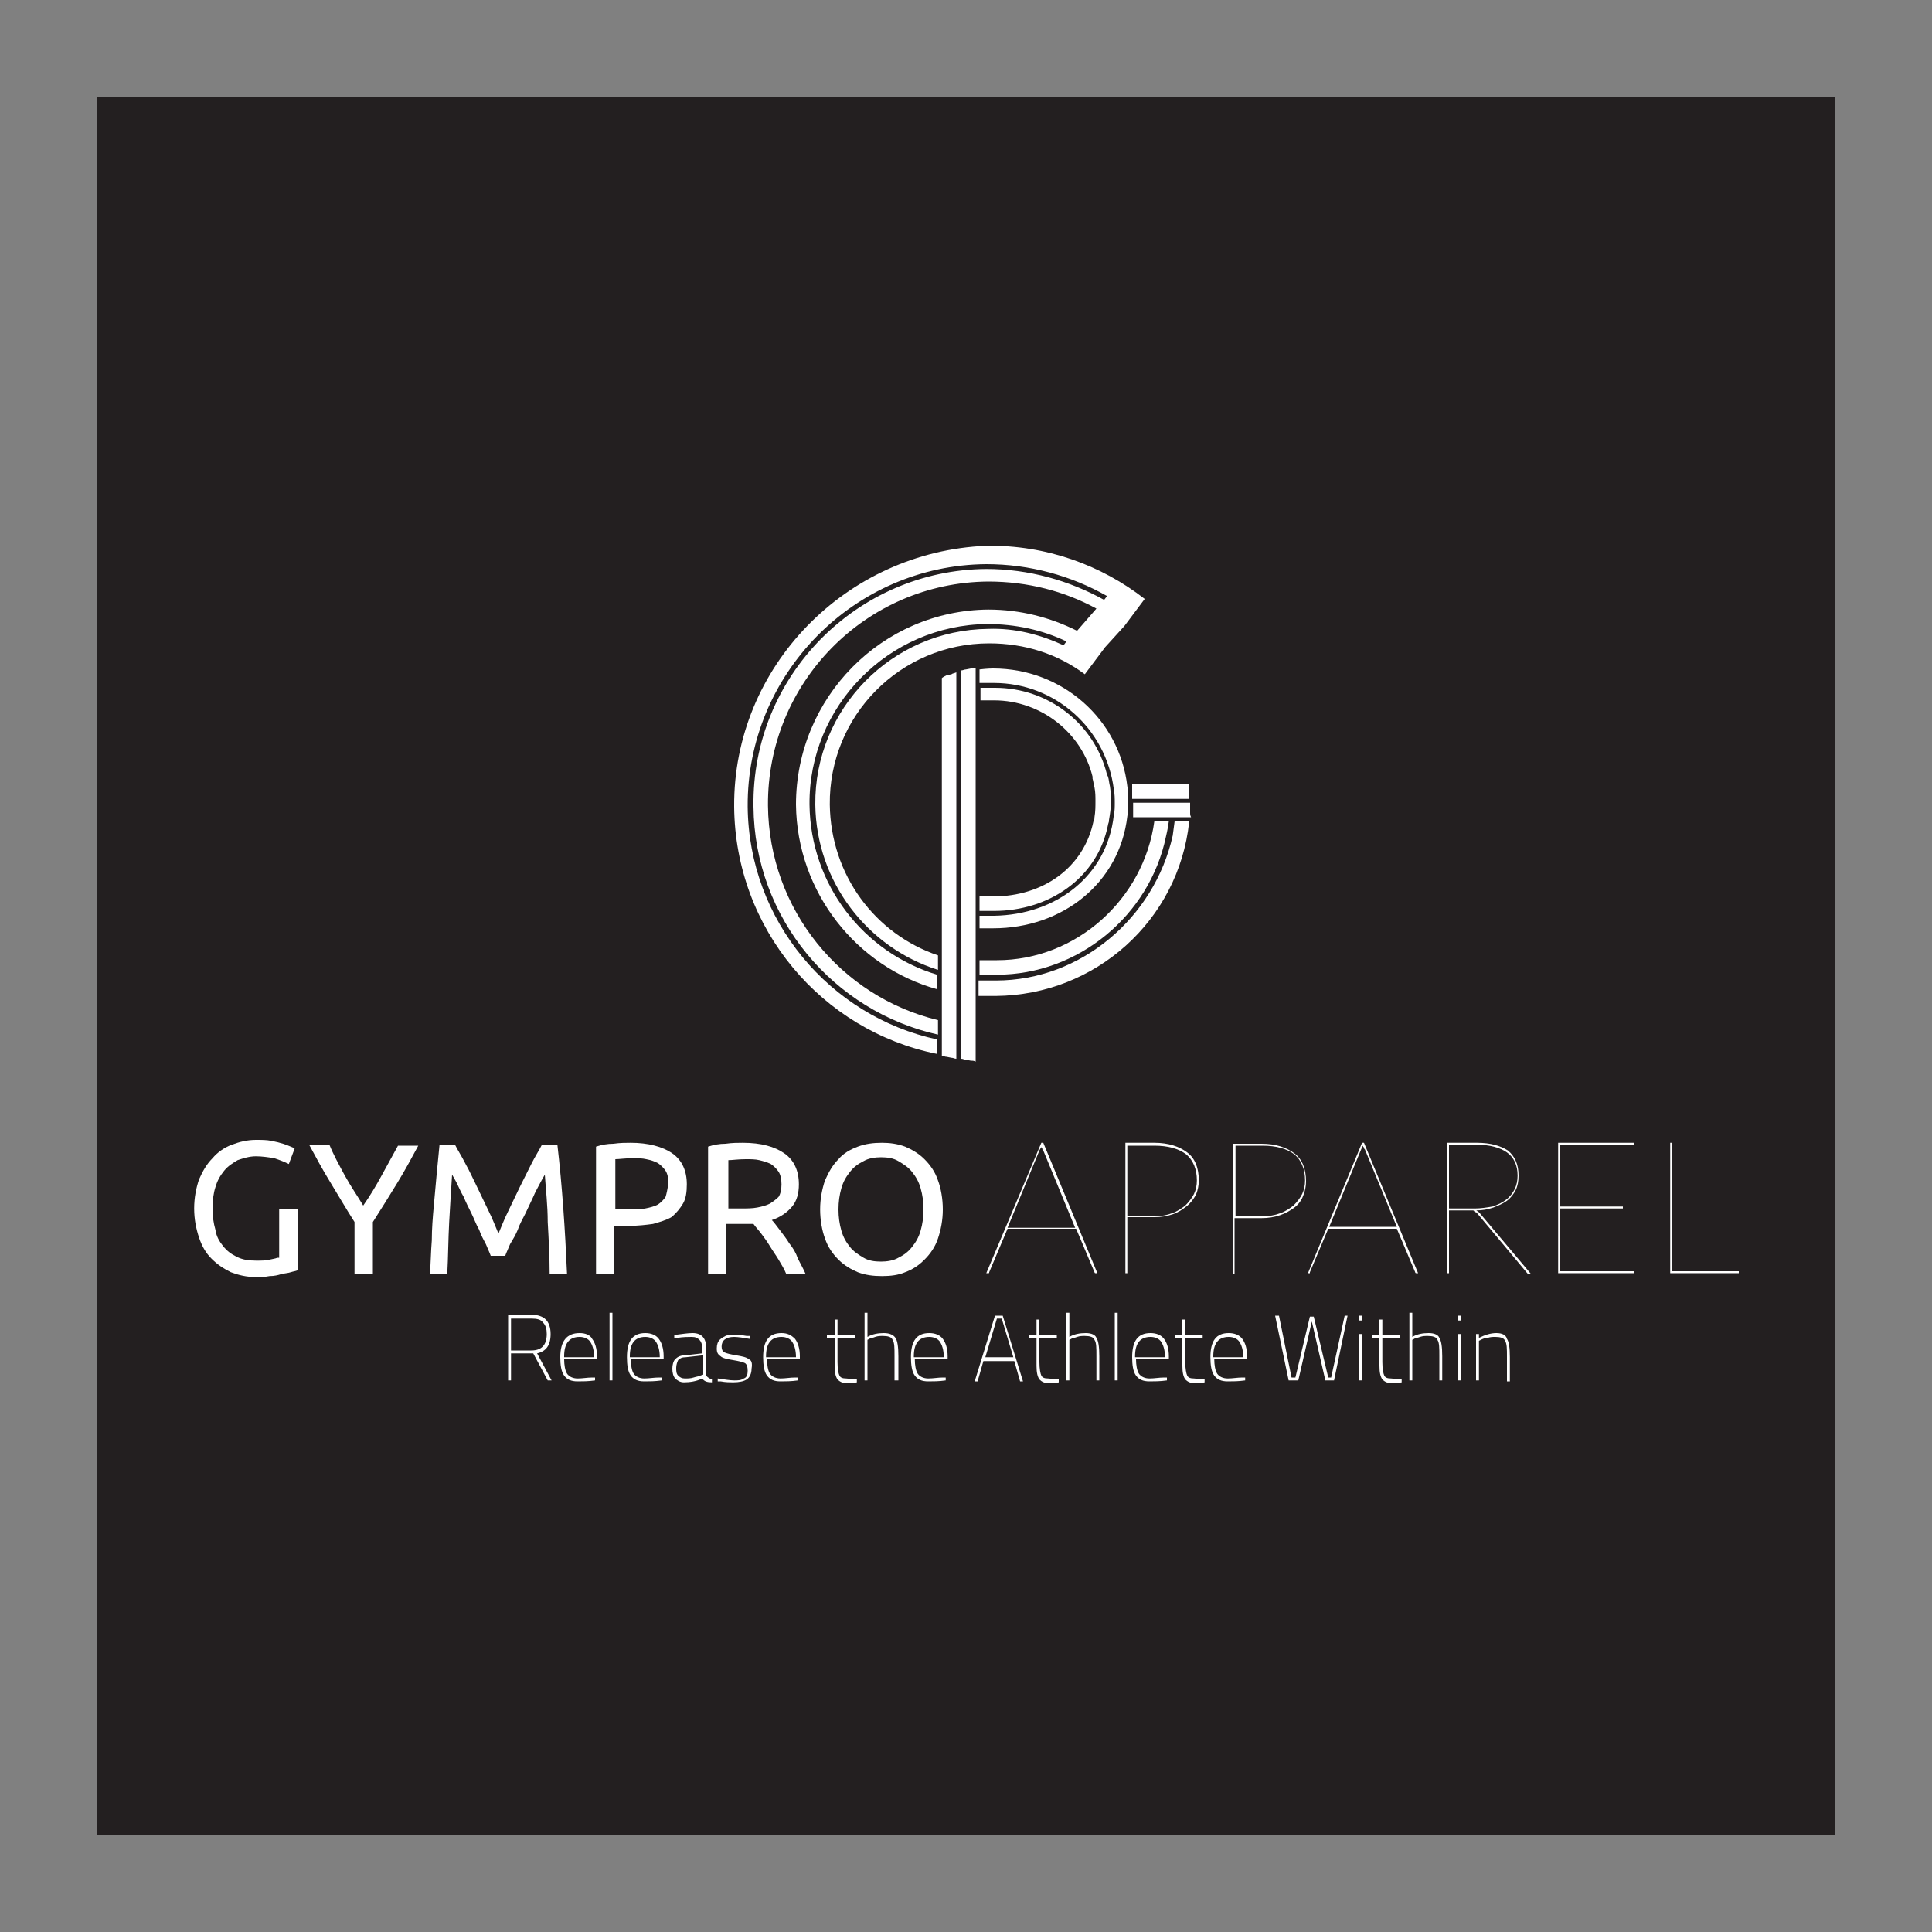 <?xml version="1.0" encoding="utf-8"?>
<!-- Generator: Adobe Illustrator 24.0.2, SVG Export Plug-In . SVG Version: 6.00 Build 0)  -->
<svg version="1.1" id="Layer_1" xmlns="http://www.w3.org/2000/svg" xmlns:xlink="http://www.w3.org/1999/xlink" x="0px" y="0px"
	 viewBox="0 0 200 200" style="enable-background:new 0 0 200 200;" xml:space="preserve">
<rect x="0" y="0" width="200" height="200" fill="#808080" stroke="none"/>
<style type="text/css">
	.st0{fill:#231F20;}
	.st1{fill:#FFFFFF;}
</style>
<rect x="10" y="10" class="st0" width="180" height="180"/>
<g>
	<path class="st1" d="M57,138.1c0-0.7-0.2-1.2-0.5-1.5c-0.3-0.3-0.8-0.5-1.5-0.5h-2.4v6.8h0.3v-2.8h2.3l1.5,2.8h0.4l-1.5-2.8
		C56.5,139.9,57,139.3,57,138.1z M55,139.8h-2.1v-3.3H55c0.6,0,1,0.1,1.2,0.4c0.3,0.3,0.4,0.7,0.4,1.2C56.6,139.3,56,139.8,55,139.8
		z"/>
	<path class="st1" d="M60,138c-1.3,0-2,0.8-2,2.5c0,0.8,0.1,1.5,0.4,1.9c0.3,0.4,0.7,0.6,1.4,0.6c0.5,0,1.1,0,1.8-0.1l0-0.3l-0.3,0
		c-0.5,0-1,0.1-1.5,0.1c-0.5,0-0.9-0.2-1.1-0.5c-0.2-0.3-0.3-0.9-0.3-1.5h3.4v-0.3c0-0.8-0.2-1.4-0.5-1.8
		C61.1,138.2,60.6,138,60,138z M58.4,140.4c0-1.3,0.5-2,1.6-2c0.5,0,0.9,0.2,1.1,0.5c0.2,0.3,0.4,0.8,0.4,1.6H58.4z"/>
	<rect x="63.1" y="135.9" class="st1" width="0.3" height="7"/>
	<path class="st1" d="M66.8,138c-1.3,0-1.9,0.8-1.9,2.5c0,0.8,0.1,1.5,0.4,1.9c0.3,0.4,0.7,0.6,1.4,0.6c0.5,0,1.1,0,1.8-0.1l0-0.3
		l-0.3,0c-0.5,0-1,0.1-1.5,0.1c-0.5,0-0.9-0.2-1.1-0.5c-0.2-0.3-0.3-0.9-0.3-1.5h3.4v-0.3c0-0.8-0.2-1.4-0.5-1.8
		C67.9,138.2,67.4,138,66.8,138z M65.2,140.4c0-1.3,0.5-2,1.6-2c0.5,0,0.9,0.2,1.1,0.5c0.2,0.3,0.4,0.8,0.4,1.6H65.2z"/>
	<path class="st1" d="M73.1,142.3v-2.8c0-1-0.5-1.5-1.4-1.5c-0.5,0-1.1,0.1-1.9,0.2l0,0.3l0.3,0c0.6-0.1,1.2-0.1,1.5-0.1
		c0.4,0,0.6,0.1,0.8,0.3c0.2,0.2,0.3,0.5,0.3,0.9v0.5l-1.8,0.2c-0.5,0-0.8,0.2-1,0.4c-0.2,0.2-0.3,0.6-0.3,1c0,0.4,0.1,0.8,0.3,1
		c0.2,0.2,0.5,0.4,0.9,0.4c0.6,0,1.3-0.1,1.9-0.4c0.2,0.3,0.5,0.4,1,0.4l0-0.3C73.4,142.7,73.1,142.5,73.1,142.3z M72.8,142.3
		l-0.3,0.1c-0.2,0.1-0.4,0.1-0.7,0.2c-0.3,0.1-0.6,0.1-0.9,0.1c-0.3,0-0.5-0.1-0.7-0.3c-0.2-0.2-0.2-0.5-0.2-0.8
		c0-0.3,0.1-0.6,0.2-0.8c0.2-0.2,0.4-0.3,0.8-0.3l1.8-0.2V142.3z"/>
	<path class="st1" d="M77.5,140.7c-0.2-0.2-0.7-0.3-1.3-0.4c-0.6-0.1-1-0.2-1.2-0.3c-0.2-0.1-0.3-0.3-0.3-0.6c0-0.6,0.4-1,1.3-1
		c0.4,0,1,0.1,1.6,0.2l0-0.3l-0.3,0c-0.5-0.1-0.9-0.1-1.5-0.1c-0.3,0-0.5,0-0.7,0.1c-0.2,0.1-0.4,0.2-0.6,0.4
		c-0.2,0.2-0.3,0.5-0.3,0.9c0,0.4,0.1,0.6,0.4,0.8c0.2,0.2,0.7,0.3,1.3,0.4c0.6,0.1,1,0.2,1.2,0.3c0.2,0.1,0.3,0.4,0.3,0.8
		c0,0.4-0.1,0.7-0.4,0.8c-0.3,0.2-0.6,0.2-1,0.2c-0.4,0-1-0.1-1.7-0.2l0,0.3l0.3,0c0.5,0.1,1,0.1,1.3,0.1c0.6,0,1.1-0.1,1.4-0.3
		c0.3-0.2,0.5-0.6,0.5-1.1C77.9,141.1,77.8,140.8,77.5,140.7z"/>
	<path class="st1" d="M80.9,138c-1.3,0-1.9,0.8-1.9,2.5c0,0.8,0.1,1.5,0.4,1.9c0.3,0.4,0.7,0.6,1.4,0.6c0.5,0,1.1,0,1.8-0.1l0-0.3
		l-0.3,0c-0.5,0-1,0.1-1.5,0.1c-0.5,0-0.9-0.2-1.1-0.5c-0.2-0.3-0.3-0.9-0.3-1.5h3.4v-0.3c0-0.8-0.2-1.4-0.5-1.8
		C81.9,138.2,81.5,138,80.9,138z M79.3,140.4c0-1.3,0.5-2,1.6-2c0.5,0,0.9,0.2,1.1,0.5c0.2,0.3,0.4,0.8,0.4,1.6H79.3z"/>
	<path class="st1" d="M87.6,142.7c-0.4,0-0.6-0.1-0.7-0.3c-0.1-0.2-0.2-0.7-0.2-1.4v-2.5h1.8v-0.3h-1.8v-1.6h-0.3v1.6h-0.8v0.3h0.8
		v2.9c0,0.7,0.1,1.1,0.3,1.4c0.2,0.2,0.5,0.4,1,0.4c0.2,0,0.6,0,1-0.1l0-0.3L87.6,142.7z"/>
	<path class="st1" d="M91.5,138c-0.6,0-1.2,0.1-1.7,0.4v-2.5h-0.3v7h0.3v-4.2l0.2-0.1c0.1-0.1,0.4-0.1,0.6-0.2
		c0.3-0.1,0.5-0.1,0.8-0.1c0.5,0,0.9,0.1,1,0.4c0.2,0.3,0.2,0.8,0.2,1.7v2.5H93v-2.5c0-1-0.1-1.6-0.3-1.9
		C92.5,138.2,92.1,138,91.5,138z"/>
	<path class="st1" d="M96.2,138c-1.3,0-1.9,0.8-1.9,2.5c0,0.8,0.1,1.5,0.4,1.9c0.3,0.4,0.7,0.6,1.4,0.6c0.5,0,1.1,0,1.8-0.1l0-0.3
		l-0.3,0c-0.5,0-1,0.1-1.5,0.1c-0.5,0-0.9-0.2-1.1-0.5c-0.2-0.3-0.3-0.9-0.3-1.5h3.4v-0.3c0-0.8-0.2-1.4-0.5-1.8
		C97.3,138.2,96.8,138,96.2,138z M94.6,140.4c0-1.3,0.5-2,1.6-2c0.5,0,0.9,0.2,1.1,0.5c0.2,0.3,0.4,0.8,0.4,1.6H94.6z"/>
	<path class="st1" d="M103,136.2l-2.1,6.8h0.3l0.6-2.1h3.2l0.6,2.1h0.3l-2.1-6.8H103z M102,140.5l1.2-4h0.5l1.2,4H102z"/>
	<path class="st1" d="M108.5,142.7c-0.4,0-0.6-0.1-0.7-0.3c-0.1-0.2-0.2-0.7-0.2-1.4v-2.5h1.8v-0.3h-1.8v-1.6h-0.3v1.6h-0.8v0.3h0.8
		v2.9c0,0.7,0.1,1.1,0.3,1.4c0.2,0.2,0.5,0.4,1,0.4c0.2,0,0.6,0,1-0.1l0-0.3L108.5,142.7z"/>
	<path class="st1" d="M112.4,138c-0.6,0-1.2,0.1-1.7,0.4v-2.5h-0.3v7h0.3v-4.2l0.2-0.1c0.1-0.1,0.4-0.1,0.6-0.2
		c0.3-0.1,0.5-0.1,0.8-0.1c0.5,0,0.9,0.1,1,0.4c0.2,0.3,0.2,0.8,0.2,1.7v2.5h0.3v-2.5c0-1-0.1-1.6-0.3-1.9
		C113.4,138.2,113,138,112.4,138z"/>
	<rect x="115.4" y="135.9" class="st1" width="0.3" height="7"/>
	<path class="st1" d="M119.1,138c-1.3,0-1.9,0.8-1.9,2.5c0,0.8,0.1,1.5,0.4,1.9c0.3,0.4,0.7,0.6,1.4,0.6c0.5,0,1.1,0,1.8-0.1l0-0.3
		l-0.3,0c-0.5,0-1,0.1-1.5,0.1c-0.5,0-0.9-0.2-1.1-0.5c-0.2-0.3-0.3-0.9-0.3-1.5h3.4v-0.3c0-0.8-0.2-1.4-0.5-1.8
		C120.2,138.2,119.7,138,119.1,138z M117.5,140.4c0-1.3,0.5-2,1.6-2c0.5,0,0.9,0.2,1.1,0.5c0.2,0.3,0.4,0.8,0.4,1.6H117.5z"/>
	<path class="st1" d="M123.6,142.7c-0.4,0-0.6-0.1-0.7-0.3c-0.1-0.2-0.2-0.7-0.2-1.4v-2.5h1.8v-0.3h-1.8v-1.6h-0.3v1.6h-0.8v0.3h0.8
		v2.9c0,0.7,0.1,1.1,0.3,1.4c0.2,0.2,0.5,0.4,1,0.4c0.2,0,0.6,0,1-0.1l0-0.3L123.6,142.7z"/>
	<path class="st1" d="M127.2,138c-1.3,0-1.9,0.8-1.9,2.5c0,0.8,0.1,1.5,0.4,1.9c0.3,0.4,0.7,0.6,1.4,0.6c0.5,0,1.1,0,1.8-0.1l0-0.3
		l-0.3,0c-0.5,0-1,0.1-1.5,0.1c-0.5,0-0.9-0.2-1.1-0.5c-0.2-0.3-0.3-0.9-0.3-1.5h3.4v-0.3c0-0.8-0.2-1.4-0.5-1.8
		C128.3,138.2,127.8,138,127.2,138z M125.6,140.4c0-1.3,0.5-2,1.6-2c0.5,0,0.9,0.2,1.1,0.5c0.2,0.3,0.4,0.8,0.4,1.6H125.6z"/>
	<polygon class="st1" points="137.8,142.6 137.5,142.6 136,136.3 135.6,136.3 134.1,142.6 133.7,142.6 132.4,136.2 132,136.2 
		133.4,142.9 134.4,142.9 135.8,136.8 137.2,142.9 138.1,142.9 139.5,136.2 139.2,136.2 	"/>
	<rect x="140.7" y="138.1" class="st1" width="0.3" height="4.8"/>
	<rect x="140.7" y="136.2" class="st1" width="0.3" height="0.5"/>
	<path class="st1" d="M144,142.7c-0.4,0-0.6-0.1-0.7-0.3c-0.1-0.2-0.2-0.7-0.2-1.4v-2.5h1.8v-0.3h-1.8v-1.6h-0.3v1.6h-0.8v0.3h0.8
		v2.9c0,0.7,0.1,1.1,0.3,1.4c0.2,0.2,0.5,0.4,1,0.4c0.2,0,0.5,0,1-0.1l0-0.3L144,142.7z"/>
	<path class="st1" d="M147.9,138c-0.6,0-1.2,0.1-1.7,0.4v-2.5h-0.3v7h0.3v-4.2l0.2-0.1c0.1-0.1,0.4-0.1,0.6-0.2
		c0.3-0.1,0.5-0.1,0.8-0.1c0.5,0,0.9,0.1,1,0.4c0.2,0.3,0.2,0.8,0.2,1.7v2.5h0.3v-2.5c0-1-0.1-1.6-0.3-1.9
		C148.9,138.2,148.5,138,147.9,138z"/>
	<rect x="150.9" y="136.2" class="st1" width="0.3" height="0.5"/>
	<rect x="150.9" y="138.1" class="st1" width="0.3" height="4.8"/>
	<path class="st1" d="M154.9,138c-0.6,0-1.2,0.2-1.8,0.5v-0.4h-0.3v4.8h0.3v-4.1l0.2-0.1c0.2-0.1,0.4-0.2,0.7-0.2
		c0.3-0.1,0.5-0.1,0.8-0.1c0.5,0,0.9,0.1,1,0.4c0.2,0.3,0.2,0.8,0.2,1.7v2.5h0.3v-2.5c0-1-0.1-1.6-0.3-1.9
		C155.9,138.2,155.5,138,154.9,138z"/>
	<path class="st1" d="M28.7,130.2c-0.2,0.1-0.4,0.1-0.8,0.2c-0.4,0.1-0.8,0.1-1.4,0.1c-0.8,0-1.4-0.1-2-0.4c-0.6-0.3-1-0.6-1.4-1.1
		c-0.4-0.5-0.7-1-0.8-1.7c-0.2-0.7-0.3-1.4-0.3-2.2c0-0.8,0.1-1.6,0.3-2.2c0.2-0.7,0.5-1.2,0.9-1.7c0.4-0.5,0.9-0.8,1.4-1.1
		c0.6-0.2,1.2-0.4,1.9-0.4c0.6,0,1.3,0.1,1.9,0.2c0.6,0.2,1.1,0.4,1.5,0.6l0.6-1.6c-0.1-0.1-0.2-0.1-0.4-0.2
		c-0.2-0.1-0.5-0.2-0.8-0.3c-0.3-0.1-0.7-0.2-1.2-0.3c-0.5-0.1-1-0.1-1.6-0.1c-0.9,0-1.7,0.2-2.5,0.5c-0.8,0.3-1.5,0.8-2,1.4
		c-0.6,0.6-1,1.3-1.4,2.2c-0.3,0.9-0.5,1.9-0.5,3c0,1.1,0.2,2.1,0.5,3c0.3,0.9,0.7,1.6,1.3,2.2c0.6,0.6,1.2,1,2,1.4
		c0.8,0.3,1.6,0.5,2.6,0.5c0.5,0,0.9,0,1.4-0.1c0.5,0,0.9-0.1,1.2-0.2c0.4-0.1,0.7-0.1,1-0.2c0.3-0.1,0.5-0.1,0.7-0.2v-6.3h-1.9
		V130.2z"/>
	<path class="st1" d="M39.5,121.7c-0.6,1.1-1.2,2.1-1.9,3.1c-0.6-1-1.3-2-1.9-3.1c-0.6-1.1-1.2-2.2-1.6-3.2H32
		c0.7,1.3,1.4,2.6,2.2,3.9c0.8,1.3,1.6,2.7,2.5,4.1v5.4h1.9v-5.4c0.9-1.4,1.7-2.7,2.5-4c0.8-1.3,1.5-2.6,2.2-3.9h-2.1
		C40.7,119.5,40.1,120.6,39.5,121.7z"/>
	<path class="st1" d="M53.6,127.3c0.2-0.6,0.5-1.1,0.8-1.7c0.3-0.6,0.5-1.1,0.8-1.7c0.2-0.5,0.5-1,0.7-1.4c0.2-0.4,0.4-0.7,0.5-0.9
		c0.1,1.5,0.3,3.2,0.3,4.9c0.1,1.8,0.2,3.6,0.2,5.4h1.8c-0.2-4.6-0.5-9.1-1-13.4h-1.6c-0.3,0.6-0.7,1.2-1.1,2
		c-0.4,0.8-0.8,1.6-1.2,2.4c-0.4,0.8-0.8,1.7-1.2,2.5c-0.4,0.8-0.7,1.6-1,2.3c-0.3-0.7-0.6-1.5-1-2.3c-0.4-0.8-0.8-1.7-1.2-2.5
		c-0.4-0.8-0.8-1.7-1.2-2.4c-0.4-0.8-0.8-1.4-1.1-2h-1.6c-0.1,1-0.2,2-0.3,3.1c-0.1,1.1-0.2,2.2-0.3,3.3c-0.1,1.1-0.2,2.3-0.2,3.5
		c-0.1,1.2-0.1,2.3-0.2,3.5h1.8c0.1-1.8,0.1-3.6,0.2-5.4c0.1-1.8,0.2-3.4,0.3-4.9c0.1,0.2,0.3,0.5,0.5,0.9c0.2,0.4,0.4,0.9,0.7,1.4
		c0.2,0.5,0.5,1.1,0.8,1.7c0.3,0.6,0.5,1.2,0.8,1.7c0.2,0.6,0.5,1.1,0.7,1.5c0.2,0.5,0.4,0.9,0.5,1.2h1.5c0.1-0.3,0.3-0.7,0.5-1.2
		C53.1,128.3,53.4,127.8,53.6,127.3z"/>
	<path class="st1" d="M70.7,124.6c0.3-0.5,0.4-1.2,0.4-2c0-1.4-0.5-2.5-1.5-3.2c-1-0.7-2.5-1.1-4.3-1.1c-0.5,0-1.1,0-1.8,0.1
		c-0.6,0-1.2,0.1-1.8,0.3v13.2h1.9v-5h1.5c0.9,0,1.8-0.1,2.5-0.2c0.7-0.2,1.4-0.4,1.9-0.7C70,125.6,70.4,125.1,70.7,124.6z
		 M68.9,123.9c-0.2,0.3-0.5,0.6-0.8,0.8c-0.4,0.2-0.8,0.3-1.3,0.4c-0.5,0.1-1.1,0.1-1.7,0.1h-1.4V120c0.4,0,1-0.1,1.8-0.1
		c0.5,0,1,0,1.4,0.1c0.5,0.1,0.8,0.2,1.2,0.4c0.3,0.2,0.6,0.5,0.8,0.8c0.2,0.3,0.3,0.8,0.3,1.3C69.1,123.1,69,123.6,68.9,123.9z"/>
	<path class="st1" d="M81.7,128.7c-0.3-0.5-0.7-1-1-1.4c-0.3-0.4-0.6-0.8-0.8-1c0.9-0.3,1.6-0.8,2.1-1.4c0.5-0.6,0.7-1.4,0.7-2.3
		c0-1.4-0.5-2.5-1.5-3.2c-1-0.7-2.4-1.1-4.3-1.1c-0.5,0-1.1,0-1.8,0.1c-0.6,0-1.2,0.1-1.8,0.3v13.2h1.9v-5.2H77c0.2,0,0.4,0,0.5,0
		c0.2,0,0.3,0,0.5,0c0.2,0.3,0.5,0.6,0.8,1c0.3,0.4,0.6,0.8,0.9,1.3c0.3,0.5,0.6,0.9,0.9,1.4c0.3,0.5,0.6,1,0.8,1.5h2
		c-0.2-0.5-0.5-1-0.8-1.6C82.4,129.7,82.1,129.2,81.7,128.7z M79.7,124.6c-0.4,0.2-0.8,0.3-1.3,0.4c-0.5,0.1-1.1,0.1-1.7,0.1h-1.3
		v-5c0.4,0,1-0.1,1.8-0.1c0.5,0,1,0,1.4,0.1c0.4,0.1,0.8,0.2,1.2,0.4c0.3,0.2,0.6,0.5,0.8,0.8c0.2,0.3,0.3,0.8,0.3,1.3
		c0,0.5-0.1,1-0.3,1.3C80.3,124.2,80,124.4,79.7,124.6z"/>
	<path class="st1" d="M97.1,128.2c0.3-0.9,0.5-1.9,0.5-3c0-1.1-0.2-2.2-0.5-3c-0.3-0.9-0.8-1.6-1.4-2.2c-0.6-0.6-1.3-1-2-1.3
		c-0.8-0.3-1.6-0.4-2.4-0.4c-0.9,0-1.7,0.1-2.5,0.4c-0.8,0.3-1.5,0.7-2,1.3c-0.6,0.6-1,1.3-1.4,2.2c-0.3,0.9-0.5,1.9-0.5,3
		c0,1.1,0.2,2.2,0.5,3c0.3,0.9,0.8,1.6,1.4,2.2c0.6,0.6,1.3,1,2,1.3c0.8,0.3,1.6,0.4,2.5,0.4c0.9,0,1.7-0.1,2.4-0.4
		c0.8-0.3,1.4-0.7,2-1.3C96.3,129.8,96.8,129.1,97.1,128.2z M95.3,127.4c-0.2,0.7-0.5,1.2-0.9,1.7c-0.4,0.5-0.8,0.8-1.4,1.1
		c-0.5,0.3-1.2,0.4-1.8,0.4c-0.7,0-1.3-0.1-1.8-0.4c-0.5-0.3-1-0.6-1.4-1.1c-0.4-0.5-0.7-1-0.9-1.7c-0.2-0.7-0.3-1.4-0.3-2.2
		c0-0.8,0.1-1.5,0.3-2.2c0.2-0.7,0.5-1.2,0.9-1.7c0.4-0.5,0.8-0.8,1.4-1.1c0.5-0.3,1.2-0.4,1.8-0.4c0.7,0,1.3,0.1,1.8,0.4
		c0.5,0.3,1,0.6,1.4,1.1c0.4,0.5,0.7,1,0.9,1.7c0.2,0.7,0.3,1.4,0.3,2.2C95.6,126,95.5,126.7,95.3,127.4z"/>
	<path class="st1" d="M102.1,131.8h0.2c0.1,0,0.1,0,0.1-0.1l1.9-4.5h7.1l1.9,4.5c0,0.1,0.1,0.1,0.1,0.1h0.2l-5.6-13.5h-0.2
		L102.1,131.8z M107.8,118.7c0,0.1,0,0.1,0.1,0.2c0,0.1,0,0.1,0.1,0.2l3.3,8h-7l3.3-8c0-0.1,0.1-0.1,0.1-0.2
		C107.8,118.8,107.8,118.7,107.8,118.7z"/>
	<path class="st1" d="M123.8,123.7c0.2-0.5,0.3-1,0.3-1.5c0-1.3-0.4-2.3-1.2-2.9c-0.8-0.6-1.9-1-3.4-1h-3v13.5h0.2v-5.8h2.8
		c0.7,0,1.3-0.1,1.9-0.3c0.6-0.2,1-0.5,1.4-0.8C123.2,124.6,123.5,124.2,123.8,123.7z M121.3,125.6c-0.5,0.2-1.1,0.3-1.8,0.3h-2.8
		v-7.3h2.8c1.4,0,2.5,0.3,3.3,0.9c0.7,0.6,1.1,1.5,1.1,2.7c0,0.5-0.1,1-0.3,1.4c-0.2,0.4-0.5,0.8-0.9,1.2
		C122.3,125.1,121.9,125.4,121.3,125.6z"/>
	<path class="st1" d="M134,125c0.4-0.3,0.7-0.7,0.9-1.2c0.2-0.5,0.3-1,0.3-1.5c0-1.3-0.4-2.3-1.2-2.9c-0.8-0.6-1.9-1-3.4-1h-3v13.5
		h0.2v-5.8h2.8c0.7,0,1.3-0.1,1.9-0.3C133.1,125.6,133.6,125.3,134,125z M130.7,125.9h-2.8v-7.3h2.8c1.4,0,2.5,0.3,3.3,0.9
		c0.7,0.6,1.1,1.5,1.1,2.7c0,0.5-0.1,1-0.3,1.4c-0.2,0.4-0.5,0.8-0.9,1.2c-0.4,0.3-0.8,0.6-1.4,0.8
		C132,125.8,131.4,125.9,130.7,125.9z"/>
	<path class="st1" d="M135.6,131.7l1.9-4.5h7.1l1.9,4.5c0,0.1,0.1,0.1,0.1,0.1h0.2l-5.6-13.5H141l-5.6,13.5h0.2
		C135.6,131.8,135.6,131.8,135.6,131.7z M140.9,119c0-0.1,0.1-0.1,0.1-0.2c0-0.1,0-0.1,0.1-0.2c0,0.1,0,0.1,0.1,0.2
		c0,0.1,0,0.1,0.1,0.2l3.3,8h-7L140.9,119z"/>
	<path class="st1" d="M153,125.4c-0.1,0-0.1-0.1-0.2-0.1c0.7,0,1.2-0.1,1.8-0.3c0.5-0.2,1-0.4,1.4-0.7c0.4-0.3,0.7-0.7,0.9-1.1
		c0.2-0.4,0.3-0.9,0.3-1.5c0-1.2-0.4-2-1.1-2.6c-0.8-0.5-1.8-0.8-3.2-0.8h-3.1v13.5h0.2v-6.5h2.1c0.1,0,0.2,0,0.3,0
		c0.1,0,0.2,0,0.2,0.1c0.1,0,0.1,0.1,0.2,0.1c0.1,0,0.1,0.1,0.2,0.2l5.1,6.1c0.1,0.1,0.1,0.1,0.1,0.1c0,0,0.1,0,0.1,0h0.2l-5.3-6.3
		C153.1,125.5,153.1,125.5,153,125.4z M152.7,125.1h-2.7v-6.6h2.9c1.3,0,2.4,0.3,3.1,0.8c0.7,0.5,1.1,1.3,1.1,2.4
		c0,0.5-0.1,1-0.3,1.4c-0.2,0.4-0.5,0.8-0.9,1.1c-0.4,0.3-0.8,0.5-1.4,0.7C153.9,125,153.3,125.1,152.7,125.1z"/>
	<polygon class="st1" points="161.5,125.1 168,125.1 168,124.9 161.5,124.9 161.5,118.5 169.2,118.5 169.2,118.3 161.3,118.3 
		161.3,131.8 169.2,131.8 169.2,131.6 161.5,131.6 	"/>
	<polygon class="st1" points="173.1,131.6 173.1,118.3 172.9,118.3 172.9,131.8 180,131.8 180,131.6 	"/>
	<path class="st1" d="M117.2,81.2c0,0.1,0,0.3,0,0.5l0,0.5c0,0.2,0,0.3,0,0.5h5.9c0-0.2,0-0.3,0-0.5l0-0.5c0-0.2,0-0.3,0-0.5
		c0,0,0,0,0,0h-2.6h-0.5L117.2,81.2C117.2,81.2,117.2,81.2,117.2,81.2z"/>
	<path class="st1" d="M123.2,84.1l0-0.5c0-0.2,0-0.3,0-0.5h-5.9c0,0.2,0,0.3,0,0.5l0,0.5c0,0.2,0,0.3,0,0.5h2.9v0h3.1
		C123.2,84.4,123.2,84.3,123.2,84.1z"/>
	<path class="st1" d="M97,108.6v-0.5l0-0.5c-11.1-2.4-19.5-12.3-19.6-24.1c-0.1-13.7,11-25,24.7-25.1c4.5,0,8.8,1.2,12.5,3.3
		l-0.3,0.4c-3.6-2-7.8-3.2-12.2-3.2C88.7,59,77.8,70,78,83.5c0.1,11.6,8.3,21.2,19.1,23.6l0-0.5l0-0.5l0-0.5
		c-10-2.4-17.5-11.4-17.6-22.2c-0.1-12.7,10.1-23.1,22.8-23.2c4.1,0,7.9,1,11.2,2.8l-2,2.3c-2.8-1.4-5.9-2.2-9.2-2.2
		c-11,0.1-19.9,9.1-19.9,20.2c0.1,9.1,6.3,16.8,14.6,19.1l0-0.5l0-0.5l0-0.5c-7.6-2.3-13.1-9.3-13.2-17.6
		c-0.1-10.2,8.2-18.6,18.4-18.7c2.9,0,5.7,0.6,8.2,1.8l-0.3,0.4c-2.4-1.1-5-1.8-7.8-1.7c-10,0.1-18,8.3-17.9,18.2
		c0.1,8,5.4,14.8,12.7,17.1l0-0.5l0-0.5l0-0.5c-6.5-2.2-11.1-8.3-11.2-15.6c-0.1-9.2,7.3-16.7,16.5-16.7c3.7,0,7.1,1.1,9.9,3.2
		l0.3-0.4l0.3-0.4l0.3-0.4c0,0,0,0,0,0l0.3-0.4c0,0,0,0,0,0l0.3-0.4l0.3-0.4l0.3-0.4c0,0,0,0,0,0l2-2.2c0,0,0,0,0,0l0.3-0.4l0.3-0.4
		l0.3-0.4c0,0,0,0,0,0l0.3-0.4c0,0,0,0,0,0l0.3-0.4l0.3-0.4l0.3-0.4c-4.5-3.5-10.2-5.6-16.4-5.5C87.6,57.1,75.9,69,76,83.5
		c0.1,12.7,9.1,23.2,21,25.6L97,108.6z"/>
	<path class="st1" d="M100.7,69.2l-0.2,0l-0.5,0.1c-0.2,0-0.3,0.1-0.5,0.1v40.2c0.2,0,0.3,0.1,0.5,0.1l0.5,0.1c0.2,0,0.3,0,0.5,0.1
		v-4.3v-3.3v-3.4v-3.3v-2.3v0v-0.9v-8.1v-0.4v-3.5v-3.3v-3.4v-1v-2.3v-1.2C100.8,69.2,100.7,69.2,100.7,69.2L100.7,69.2z"/>
	<path class="st1" d="M98,69.9c-0.2,0.1-0.4,0.2-0.5,0.3V71v3.2v17.6v3.9v2.9c0,0,0,0,0,0v10.7c0.2,0,0.3,0.1,0.5,0.1l0.5,0.1
		c0.2,0,0.3,0.1,0.5,0.1v-10l0-0.5V69.6c-0.2,0.1-0.4,0.1-0.5,0.2L98,69.9z"/>
	<path class="st1" d="M101.4,95.1v0.5v0.5c0.3,0,0.9,0,1.4,0c7.2,0,13.1-4.7,13.9-11.6c0.1-0.5,0.1-1,0.1-1.5c0-0.5,0-1.1-0.1-1.6
		c-0.8-6.9-6.7-12.2-13.9-12.2c0,0-0.6,0-1.4,0.1v0.4v0.5v0.5h1.5c6.3,0,11.6,4.7,12.4,11c0.1,0.5,0.1,1,0.1,1.4
		c0,0.4,0,0.9-0.1,1.3c-0.7,6.3-6,10.3-12.4,10.4h-1.5V95.1z"/>
	<path class="st1" d="M113.3,84.6c0,0.1,0,0.3-0.1,0.4c-1,4.8-5.2,7.8-10.4,7.8c-0.5,0-0.9,0-1.4,0v0.5v0.5v0.5h1.5v0
		c5.7,0,10.7-3.4,11.8-8.9c0-0.1,0.1-0.3,0.1-0.4l0-0.1c0.1-0.6,0.2-1.2,0.2-1.8c0-0.5,0-1.1-0.1-1.7c-0.1-0.4-0.1-0.7-0.2-1
		l-0.1-0.2c-1.3-5.3-6.1-9-11.6-9v0h-1.5v0.5V72v0.5c0.5,0,0.9,0,1.4,0c4.9,0,9.1,3.4,10.2,7.9c0,0,0,0.1,0,0.1c0,0,0,0.1,0,0.1
		c0.1,0.3,0.1,0.6,0.2,0.9c0,0,0,0,0,0c0.1,0.5,0.1,1,0.1,1.4C113.4,83.5,113.4,84,113.3,84.6C113.3,84.5,113.3,84.5,113.3,84.6z"/>
	<path class="st1" d="M123.1,85.1l0-0.1h-0.5h-0.5h-0.5l-0.2,1.5c-1.9,8.5-9.5,15-18.3,15c-0.1,0-0.9,0-1.8,0v0.5v0.6v0.5
		c0.7,0,1.2,0,1.8,0C113.4,103,122,95.3,123.1,85.1z"/>
	<path class="st1" d="M101.4,99.8v0.6v0.5c0.9,0,1.7,0,1.8,0c8.4,0,15.8-6.1,17.5-14.3c0,0,0.2-0.8,0.3-1.6h-0.5H120h-0.5
		c-1.1,8.1-8.1,14.4-16.3,14.4c-0.6,0-1.1,0-1.8,0V99.8z"/>
</g>
</svg>
